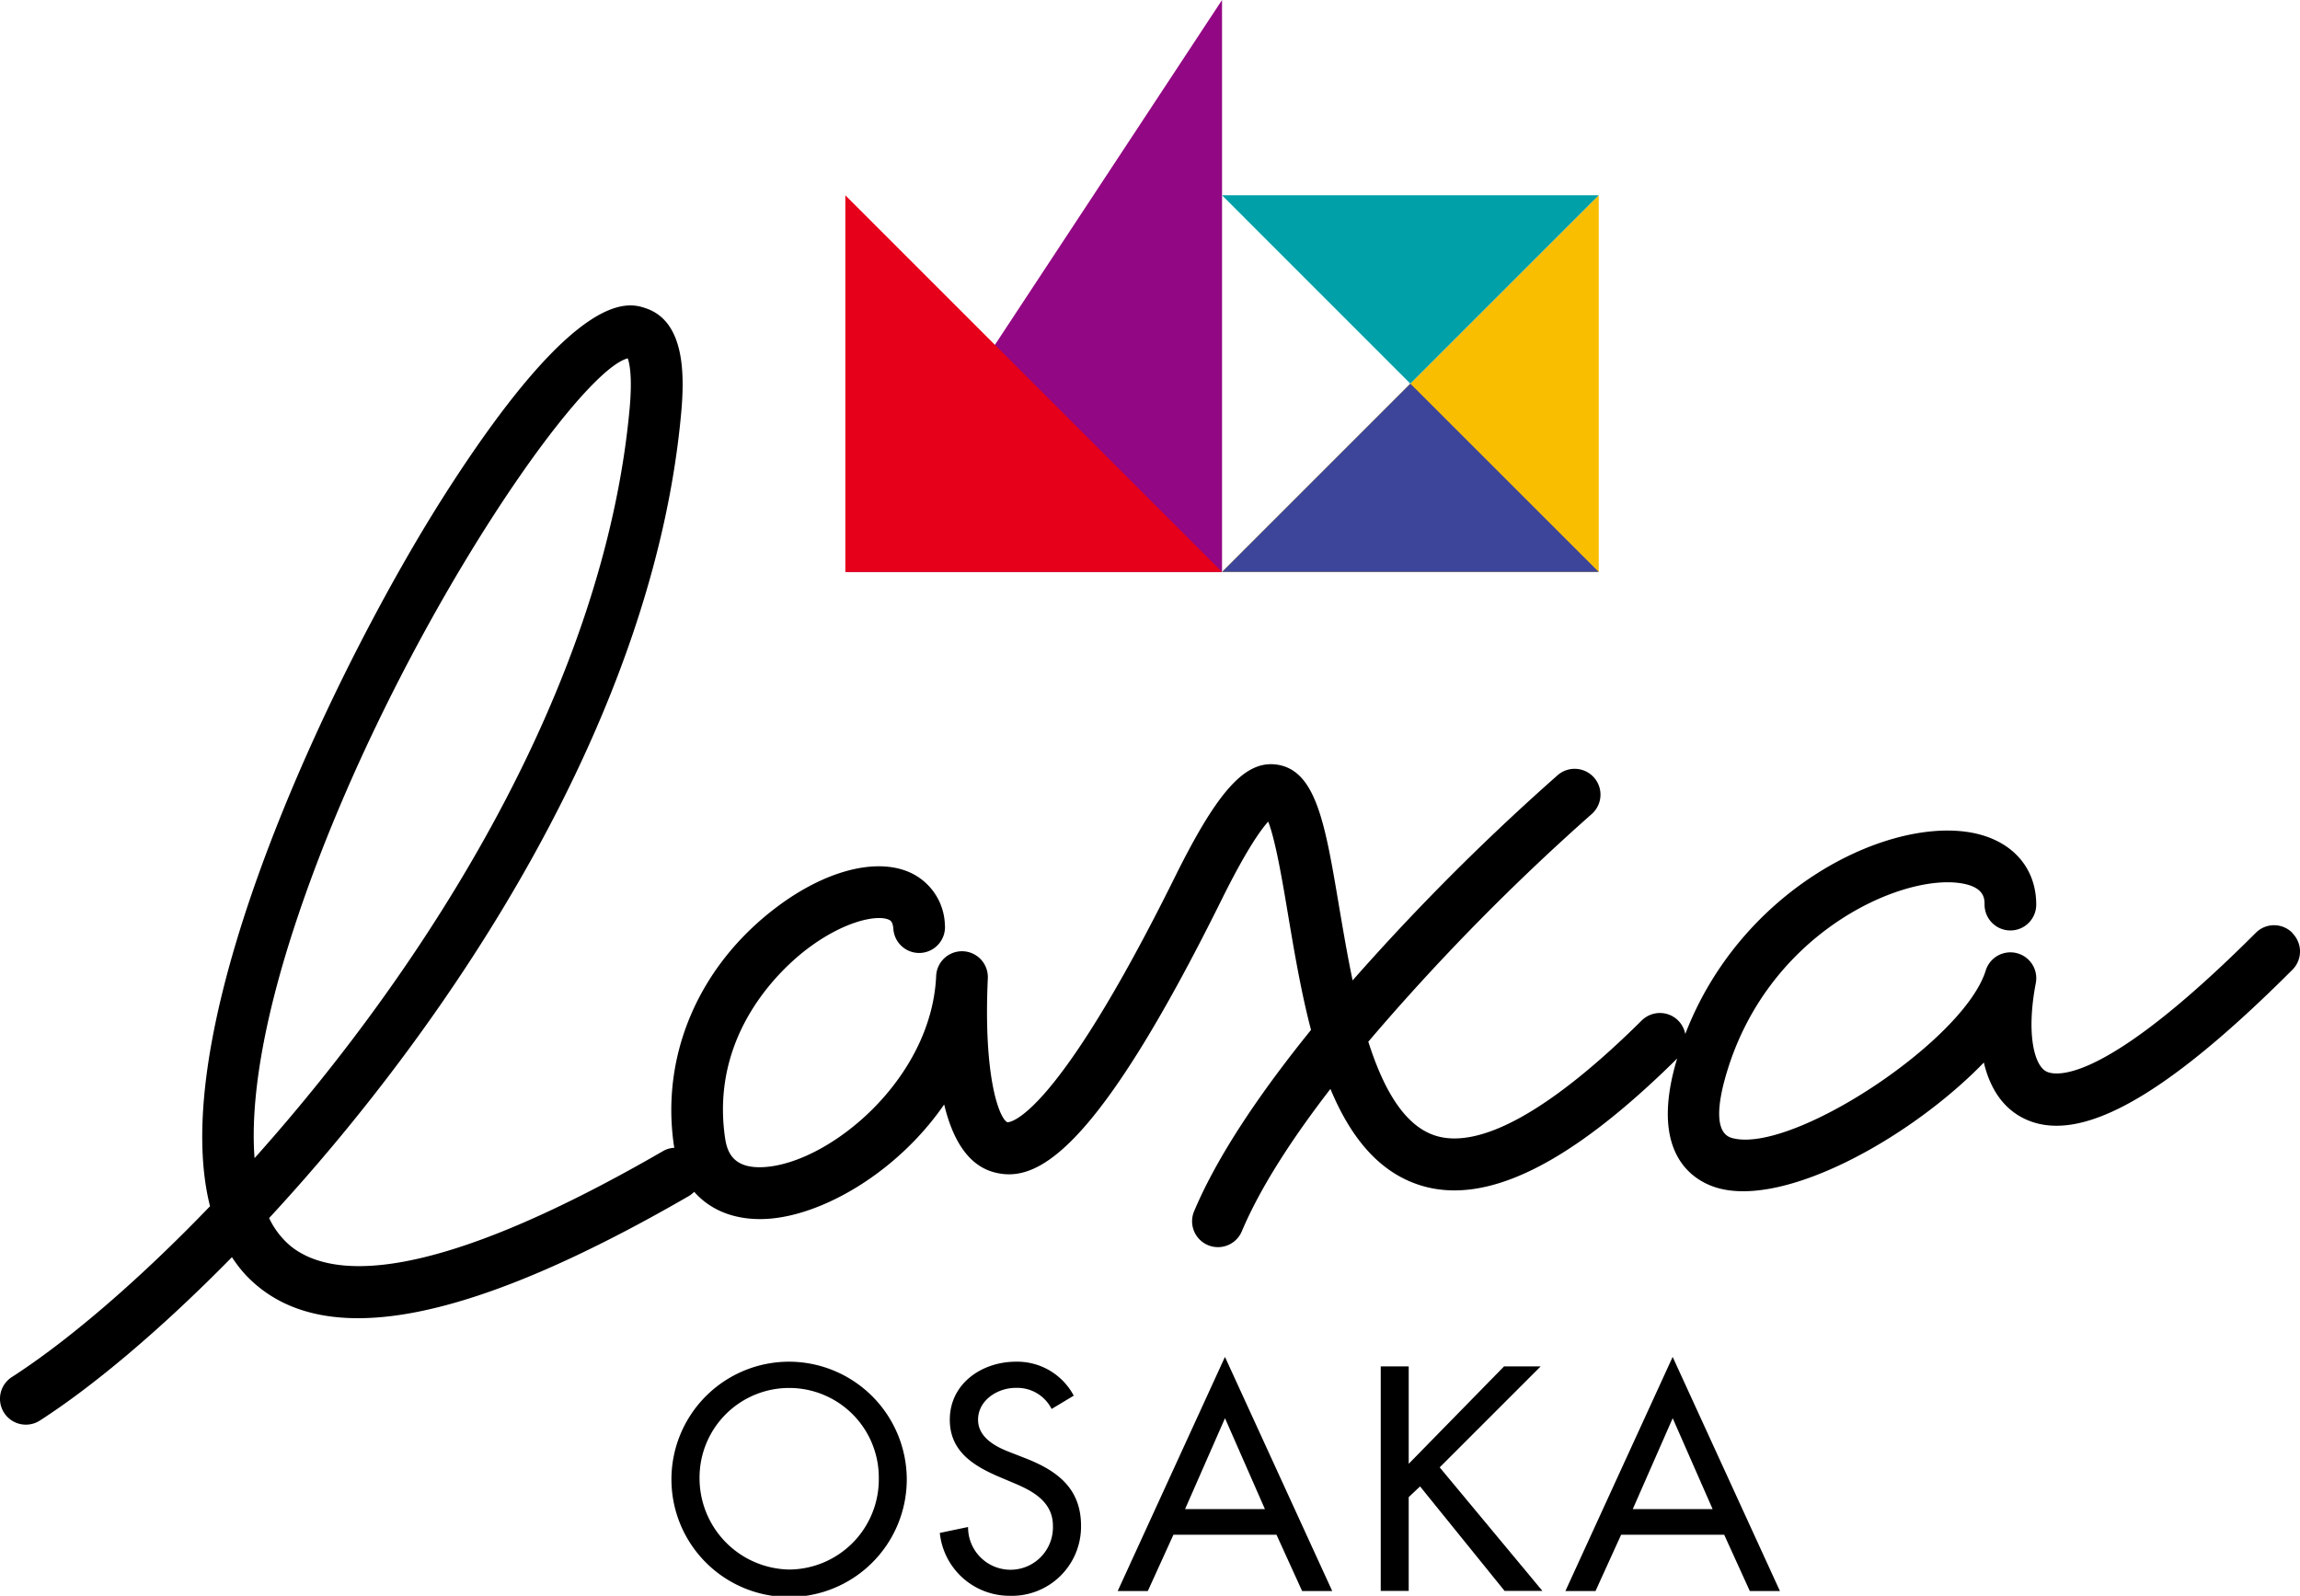 <svg xmlns="http://www.w3.org/2000/svg" width="322.319" height="223.66" viewBox="0 0 322.319 223.66">
  <g id="img_shop_list18" transform="translate(0.004)">
    <g id="グループ_25" data-name="グループ 25">
      <path id="パス_196" data-name="パス 196" d="M127.07,207.25a16.49,16.49,0,1,1-16.49-16.4A16.532,16.532,0,0,1,127.07,207.25Zm-3.92,0a12.561,12.561,0,1,0-25.12,0,12.8,12.8,0,0,0,12.56,12.73A12.638,12.638,0,0,0,123.15,207.25Z"/>
      <path id="パス_197" data-name="パス 197" d="M147.37,197.48a5.391,5.391,0,0,0-5.05-2.96c-2.5,0-5.26,1.71-5.26,4.47,0,2.46,2.42,3.76,4.38,4.51l2.25.88c4.47,1.75,7.8,4.22,7.8,9.47a9.7,9.7,0,0,1-10.06,9.81,9.817,9.817,0,0,1-9.73-8.81l3.96-.83a5.947,5.947,0,1,0,11.89-.17c0-3.3-2.71-4.84-5.43-5.97l-2.17-.92c-3.59-1.54-6.85-3.59-6.85-7.97,0-5.09,4.51-8.14,9.27-8.14a8.972,8.972,0,0,1,8.1,4.76l-3.13,1.88Z"/>
      <path id="パス_198" data-name="パス 198" d="M164.44,215.1l-3.59,7.89h-4.22l15.03-32.81,15.03,32.81h-4.22l-3.59-7.89Zm7.22-16.32-5.59,12.73h11.19l-5.59-12.73Z"/>
      <path id="パス_199" data-name="パス 199" d="M210.77,191.51h5.13l-14.15,14.15,14.4,17.32h-5.3L199,208.33l-1.59,1.5v13.15h-3.92V191.51h3.92v13.65l13.36-13.65Z"/>
      <path id="パス_200" data-name="パス 200" d="M227.18,215.1l-3.59,7.89h-4.22l15.03-32.81,15.03,32.81h-4.22l-3.59-7.89Zm7.22-16.32-5.59,12.73H240l-5.59-12.73Z"/>
      <g id="グループ_24" data-name="グループ 24">
        <path id="パス_201" data-name="パス 201" d="M321.24,130.74a3.609,3.609,0,0,0-5.12,0h0c-21.77,21.77-28.29,20-29.38,19.42-1.73-.92-2.78-5.46-1.45-12.37a3.624,3.624,0,0,0-7.02-1.76c-3.06,9.88-27.36,25.87-35.61,23.45-2.47-.73-1.86-4.95-.91-8.36,5.59-20.14,24.34-28.52,32.82-27.36,3.54.48,3.54,2.2,3.54,3.03a3.62,3.62,0,1,0,7.24,0c0-5.47-3.76-9.38-9.81-10.21-11.94-1.63-31.69,8.39-39.37,28.34a3.7,3.7,0,0,0-.98-1.87,3.63,3.63,0,0,0-5.13-.02c-12.67,12.56-22.67,18.14-28.93,16.13-4.42-1.42-7.32-6.69-9.38-13.16a317.561,317.561,0,0,1,31.3-31.9,3.621,3.621,0,1,0-4.77-5.45h0a323.909,323.909,0,0,0-28.73,28.76c-.75-3.59-1.36-7.21-1.92-10.5-1.92-11.4-3.19-18.93-8.67-19.74-4.42-.65-8.28,3.59-14.26,15.64-17.08,34.48-23.31,34.49-23.53,34.48-1.13-.51-3.39-6.3-2.74-20.2h0v-.02a3.624,3.624,0,0,0-7.24-.33v.01h0c-.63,14.63-15.12,26.36-24.2,26.83-4.21.22-5.08-2.05-5.38-4.06-2.19-14.87,8.27-24.07,11.53-26.54,5.27-3.98,9.84-4.79,11.41-4.08.22.1.56.25.64,1.28a3.622,3.622,0,1,0,7.22-.58,8.331,8.331,0,0,0-4.9-7.32c-4.75-2.13-11.93-.25-18.75,4.92-10.84,8.2-16.19,20.68-14.32,33.37l.06.3a3.444,3.444,0,0,0-1.6.47c-33.1,19.13-46.64,17.79-52.18,13.3a11.548,11.548,0,0,1-3.01-3.92c26.02-28.11,53.86-70.39,57.74-112.77.5-5.43.53-12.86-4.91-14.73-2.34-.8-9.44-3.24-28.1,25.93-15.12,23.64-39.56,74.08-33.01,99.91C19.09,179.81,9.24,188.12,1.66,193a3.625,3.625,0,1,0,3.92,6.1c7.4-4.76,16.89-12.68,26.92-22.9a18.44,18.44,0,0,0,2,2.57c10.24,10.71,30.52,7.07,62.02-11.13a4.1,4.1,0,0,0,.76-.6c2.31,2.63,5.81,4.02,10.09,3.8,7.75-.4,18.33-6.46,24.94-16.04,1.31,5.44,3.66,8.64,7.06,9.52,5.65,1.46,13.86-1.94,31.85-38.28,3.37-6.8,5.41-9.68,6.5-10.89,1.03,2.62,2.02,8.48,2.77,12.98.88,5.22,1.83,10.88,3.23,16.22-7.02,8.68-13.07,17.54-16.38,25.41a3.625,3.625,0,1,0,6.68,2.82c2.58-6.12,7.06-13.02,12.42-19.96,2.68,6.44,6.54,11.55,12.48,13.47,9.23,2.97,21.05-2.83,36.12-17.74-.09.29-.18.57-.26.87-3.6,12.96,2.89,16.39,5.85,17.26,9.54,2.8,27.24-7.08,37.38-17.56.85,3.61,2.65,6.27,5.34,7.7,7.67,4.07,19.71-2.51,37.9-20.7a3.621,3.621,0,0,0,0-5.13ZM41.25,129.9C53.81,91.53,80.52,52.19,87.97,50.22c.26.74.66,2.67.26,7.06-3.58,39.05-28.41,78.05-52.56,105.04C35.05,154.25,36.9,143.18,41.25,129.9Z"/>
        <g id="グループ_23" data-name="グループ 23">
          <path id="パス_202" data-name="パス 202" d="M118.46,80.16h52.79V0Z" fill="#920783"/>
          <path id="パス_203" data-name="パス 203" d="M171.25,80.16h52.79V27.37Z" fill="#fabe00"/>
          <path id="パス_204" data-name="パス 204" d="M118.46,27.37V80.16h52.79Z" fill="#e60019"/>
          <path id="パス_205" data-name="パス 205" d="M197.64,53.77,171.25,80.16h52.79Z" fill="#3c459a"/>
          <path id="パス_206" data-name="パス 206" d="M197.64,53.77l-26.39-26.4h52.79Z" fill="#00a0a8"/>
        </g>
      </g>
    </g>
  </g>
</svg>
